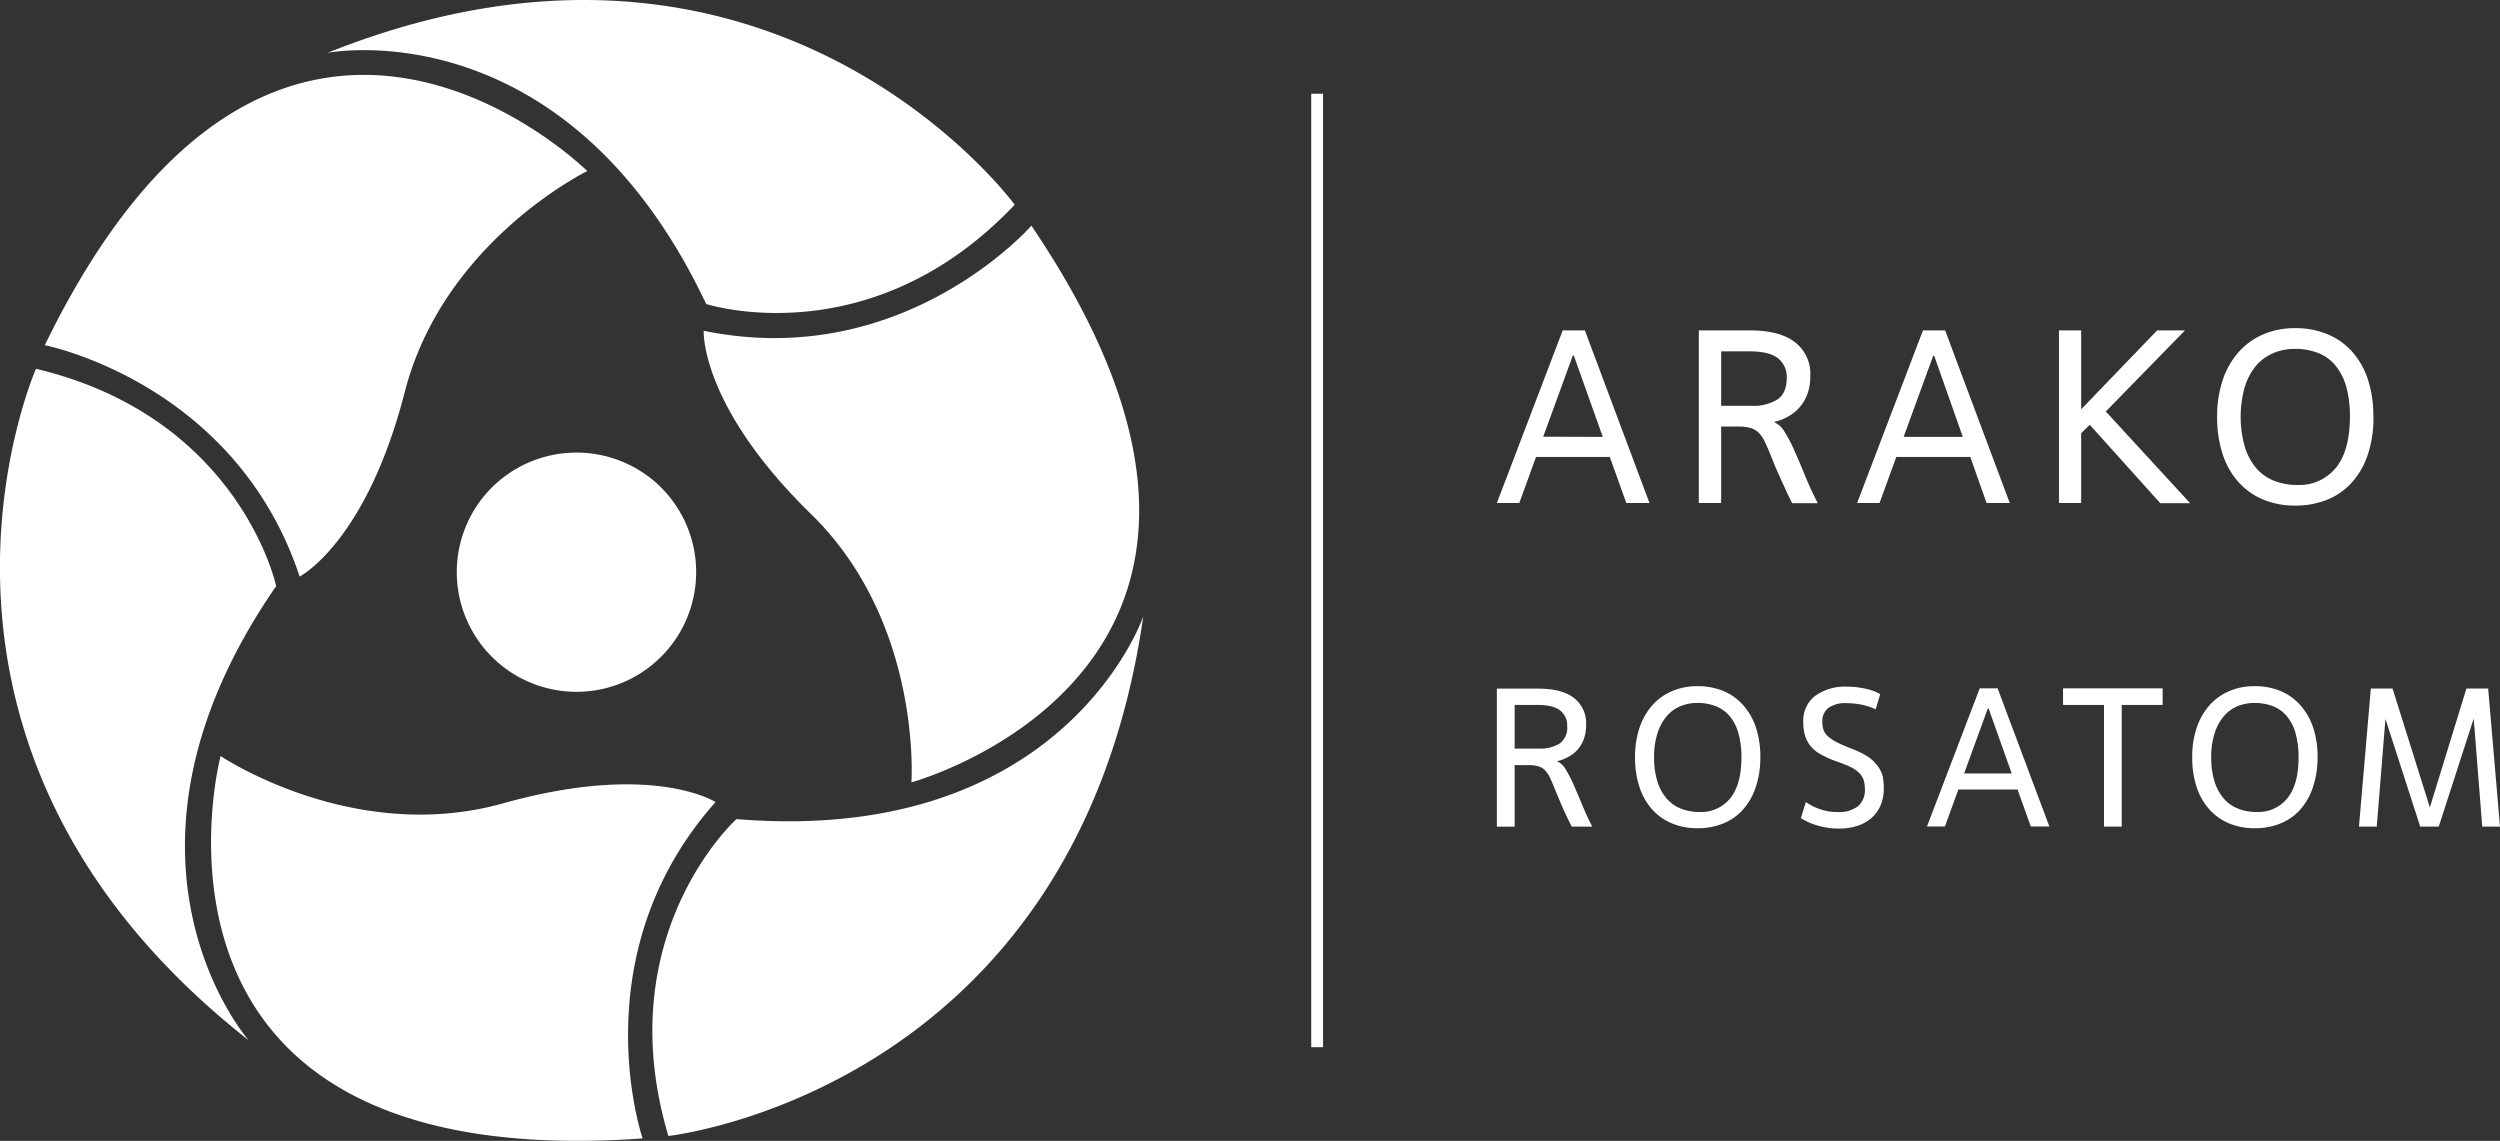 <svg xmlns="http://www.w3.org/2000/svg" viewBox="0 0 506.93 231.33"><rect x="0" y="0" width="506.93" height="231.33" fill="#333333" stroke="none"/><defs><style>.cls-1{fill:#fff;}</style></defs><title>Datový zdroj 2rosatom</title><g id="Vrstva_2" data-name="Vrstva 2"><g id="Layer_1" data-name="Layer 1"><path class="cls-1" d="M319.06,159.06a23.46,23.46,0,0,0-1.6-3.08,3.78,3.78,0,0,0-1.76-1.63,8.24,8.24,0,0,0,2.32-.88A6.59,6.59,0,0,0,319.9,152a6.79,6.79,0,0,0,1.26-2.16,8.23,8.23,0,0,0,.46-2.89,6.46,6.46,0,0,0-2.46-5.42c-1.64-1.27-4.07-1.9-7.27-1.9h-8.37v28h3.61V155.15h2.76a7,7,0,0,1,2,.23,3.08,3.08,0,0,1,1.32.74,4.69,4.69,0,0,1,1,1.42c.3.6.63,1.36,1,2.28s.83,2,1.38,3.31,1.25,2.77,2.1,4.48h4.17q-1.17-2.28-2.07-4.5C320.16,161.63,319.6,160.28,319.06,159.06Zm-6.93-7.27h-5v-8.85h4.56c2.16,0,3.72.37,4.67,1.12a3.85,3.85,0,0,1,1.42,3.21,3.9,3.9,0,0,1-1.54,3.5A7.36,7.36,0,0,1,312.13,151.79Zm41.52-8.59a11.06,11.06,0,0,0-4-3,13.44,13.44,0,0,0-5.51-1.06,12.67,12.67,0,0,0-5.09,1,11.17,11.17,0,0,0-4,2.86,13.21,13.21,0,0,0-2.59,4.53,18.43,18.43,0,0,0-.92,6,19.12,19.12,0,0,0,.88,6,12.68,12.68,0,0,0,2.54,4.54,11.19,11.19,0,0,0,4,2.87,13.24,13.24,0,0,0,5.27,1,13.54,13.54,0,0,0,5.08-.92,10.86,10.86,0,0,0,4-2.72,12.81,12.81,0,0,0,2.64-4.51,18.69,18.69,0,0,0,1-6.27,19.21,19.21,0,0,0-.84-5.82A13,13,0,0,0,353.65,143.2Zm-2.81,18.67a7.58,7.58,0,0,1-6.22,2.78,10,10,0,0,1-3.79-.69,7.35,7.35,0,0,1-2.9-2.06,9.61,9.61,0,0,1-1.86-3.46,16.05,16.05,0,0,1-.67-4.85,15.89,15.89,0,0,1,.68-4.88,10,10,0,0,1,1.85-3.44,7.19,7.19,0,0,1,2.76-2.05,8.81,8.81,0,0,1,3.45-.68,10.3,10.3,0,0,1,3.74.64,7.08,7.08,0,0,1,2.83,2,9.53,9.53,0,0,1,1.78,3.45,17.62,17.62,0,0,1,.62,5Q353.11,159.08,350.84,161.87Zm30.89-4.57a11.45,11.45,0,0,1,.25,2.5,8.82,8.82,0,0,1-.66,3.53,7.14,7.14,0,0,1-1.86,2.56,8.28,8.28,0,0,1-2.86,1.58,11.83,11.83,0,0,1-3.67.54,15.22,15.22,0,0,1-4.26-.58,12.64,12.64,0,0,1-3.5-1.54l1-3.25a12.44,12.44,0,0,0,2.63,1.35,10.26,10.26,0,0,0,3.82.66,6.18,6.18,0,0,0,4.17-1.2,4.32,4.32,0,0,0,1.36-3.41,5.93,5.93,0,0,0-.3-2,3.65,3.65,0,0,0-1-1.44,6.27,6.27,0,0,0-1.68-1.1c-.68-.32-1.51-.67-2.47-1l-1-.36a21.45,21.45,0,0,1-2.66-1.27,6.78,6.78,0,0,1-1.88-1.56,6.25,6.25,0,0,1-1.13-2.1,9.48,9.48,0,0,1-.37-2.81,6.34,6.34,0,0,1,2.38-5.28,10.38,10.38,0,0,1,6.58-1.88,15.24,15.24,0,0,1,2.41.18,18.3,18.3,0,0,1,2,.42,8.8,8.8,0,0,1,1.42.5,5.93,5.93,0,0,1,.8.42l-.92,3.08a11.86,11.86,0,0,0-3.08-1,17.83,17.83,0,0,0-2.85-.26,6,6,0,0,0-3.62.94,3.34,3.34,0,0,0-1.26,2.86,5.31,5.31,0,0,0,.2,1.51,3.06,3.06,0,0,0,.78,1.26,6.93,6.93,0,0,0,1.62,1.18,22.91,22.91,0,0,0,2.68,1.22l1,.4a15.65,15.65,0,0,1,3,1.52,7.2,7.2,0,0,1,1.86,1.77A5.79,5.79,0,0,1,381.73,157.3Zm19.7-17.72-10.69,28h3.64l2.72-7.49h12l2.68,7.49h3.77l-10.49-28Zm-3.16,17.26,4.8-13.18h.16l4.69,13.18Zm20.06-17.26h20.19v3.36h-8.29v24.67h-3.6V142.94h-8.3Zm48.29,3.62a11.1,11.1,0,0,0-4-3,13.36,13.36,0,0,0-5.5-1.06,12.67,12.67,0,0,0-5.09,1,11.26,11.26,0,0,0-4,2.86,13.21,13.21,0,0,0-2.59,4.53,18.43,18.43,0,0,0-.92,6,19.12,19.12,0,0,0,.88,6,12.54,12.54,0,0,0,2.55,4.54,11.06,11.06,0,0,0,4,2.87,13.23,13.23,0,0,0,5.26,1,13.56,13.56,0,0,0,5.09-.92,10.86,10.86,0,0,0,4-2.72,12.81,12.81,0,0,0,2.64-4.51,18.69,18.69,0,0,0,1-6.27,19.21,19.21,0,0,0-.84-5.82A13,13,0,0,0,466.62,143.2Zm-2.81,18.67a7.59,7.59,0,0,1-6.22,2.78,10,10,0,0,1-3.79-.69,7.35,7.35,0,0,1-2.9-2.06,9.61,9.61,0,0,1-1.86-3.46,16.05,16.05,0,0,1-.67-4.85,15.57,15.57,0,0,1,.69-4.88,9.79,9.79,0,0,1,1.84-3.44,7.19,7.19,0,0,1,2.76-2.05,8.81,8.81,0,0,1,3.45-.68,10.26,10.26,0,0,1,3.74.64,7,7,0,0,1,2.82,2,9.39,9.39,0,0,1,1.79,3.45,17.62,17.62,0,0,1,.62,5Q466.08,159.08,463.81,161.87Zm43.12,5.74h-3.6L501.6,145.7l-7.09,21.91h-3.76l-7.05-21.83-1.76,21.83h-3.61l2.41-28h4.4l7.57,24.11,7.41-24.11h4.41ZM321.37,67h-4.5l-13.35,35h4.55l3.4-9.35h14.95l3.35,9.35h4.7Zm-8.45,21.55,6-16.45h.2L325,88.59ZM366,96.42c-.75-1.85-1.46-3.54-2.13-5a27.72,27.72,0,0,0-2-3.85,4.7,4.7,0,0,0-2.2-2,10.67,10.67,0,0,0,2.9-1.1,8.55,8.55,0,0,0,3.93-4.6,10.38,10.38,0,0,0,.57-3.6A8,8,0,0,0,364,69.42Q360.92,67,354.92,67H344.47v35H349V86.49h3.45a8.73,8.73,0,0,1,2.45.28,3.94,3.94,0,0,1,1.65.92,5.91,5.91,0,0,1,1.25,1.78c.37.75.79,1.7,1.25,2.85s1,2.52,1.73,4.12,1.56,3.47,2.62,5.6h5.2Q367.13,99.19,366,96.42ZM355.22,82.29H349V71.24h5.7q4.05,0,5.83,1.4a4.8,4.8,0,0,1,1.77,4q0,3.1-1.92,4.38A9.17,9.17,0,0,1,355.22,82.29ZM402.82,102h4.7l-13.1-35h-4.5l-13.35,35h4.55l3.4-9.35h15ZM386,88.59l6-16.45h.2L398,88.59Zm41-5.15,17.1,18.6h-6.05l-14.3-15.9L422,87.84V102h-4.5V67H422V83l15.4-16h5.65Zm54.25,1.1a24,24,0,0,0-1-7.27,16.1,16.1,0,0,0-3.07-5.7,13.82,13.82,0,0,0-5-3.7,16.69,16.69,0,0,0-6.88-1.33,16,16,0,0,0-6.35,1.25,14.1,14.1,0,0,0-5,3.58A16.36,16.36,0,0,0,450.72,77a23.06,23.06,0,0,0-1.15,7.52,24,24,0,0,0,1.1,7.5,15.77,15.77,0,0,0,3.18,5.68,13.89,13.89,0,0,0,5,3.57,16.62,16.62,0,0,0,6.57,1.25,17,17,0,0,0,6.35-1.15,13.48,13.48,0,0,0,5-3.4,15.93,15.93,0,0,0,3.3-5.62A23.34,23.34,0,0,0,481.27,84.54Zm-7.62,10.33a9.51,9.51,0,0,1-7.78,3.47,12.51,12.51,0,0,1-4.72-.85,9.24,9.24,0,0,1-3.63-2.57,12.1,12.1,0,0,1-2.32-4.33,22.39,22.39,0,0,1,0-12.15,12.82,12.82,0,0,1,2.3-4.3A9.36,9.36,0,0,1,461,71.59a11,11,0,0,1,4.3-.85,13,13,0,0,1,4.68.8,8.62,8.62,0,0,1,3.52,2.5,11.75,11.75,0,0,1,2.23,4.3,22.1,22.1,0,0,1,.77,6.2Q476.47,91.4,473.65,94.87ZM265.88,19h2.4V212.34h-2.4ZM133.16,98A24.27,24.27,0,1,1,98.92,99.7,24.35,24.35,0,0,1,133.16,98ZM9.08,70c47.39-97.4,110-35.31,110-35.31s-29.15,14.22-37,44.78-21.32,37.44-21.32,37.44C47.71,77.52,9.08,70,9.08,70ZM66.42,10.71c90.4-36.14,139.33,30.8,139.33,30.8-29.26,30.93-62.56,20.13-62.56,20.13C114.64,1.22,66.42,10.71,66.42,10.71ZM130.3,230.84c-108,7.68-85.57-77.54-85.57-77.54s26.89,18.12,57.26,9.6,43.1-.26,43.1-.26C117.55,193.6,130.3,230.84,130.3,230.84Zm-80-20c-76.52-60.2-43-136.06-43-136.06C48.71,84.64,56,118.85,56,118.85,18,173.81,50.33,210.82,50.33,210.82ZM209.14,45.76c60.7,89.71-24.33,112.88-24.33,112.88s2.24-32.35-20.34-54.39-21.78-37.18-21.78-37.18C183.28,75.43,209.14,45.76,209.14,45.76ZM231.82,125C218,221.4,135.53,230.34,135.53,230.34c-12.17-40.81,13.8-64.25,13.8-64.25C215.93,171.54,231.82,125,231.82,125Z"/></g></g></svg>